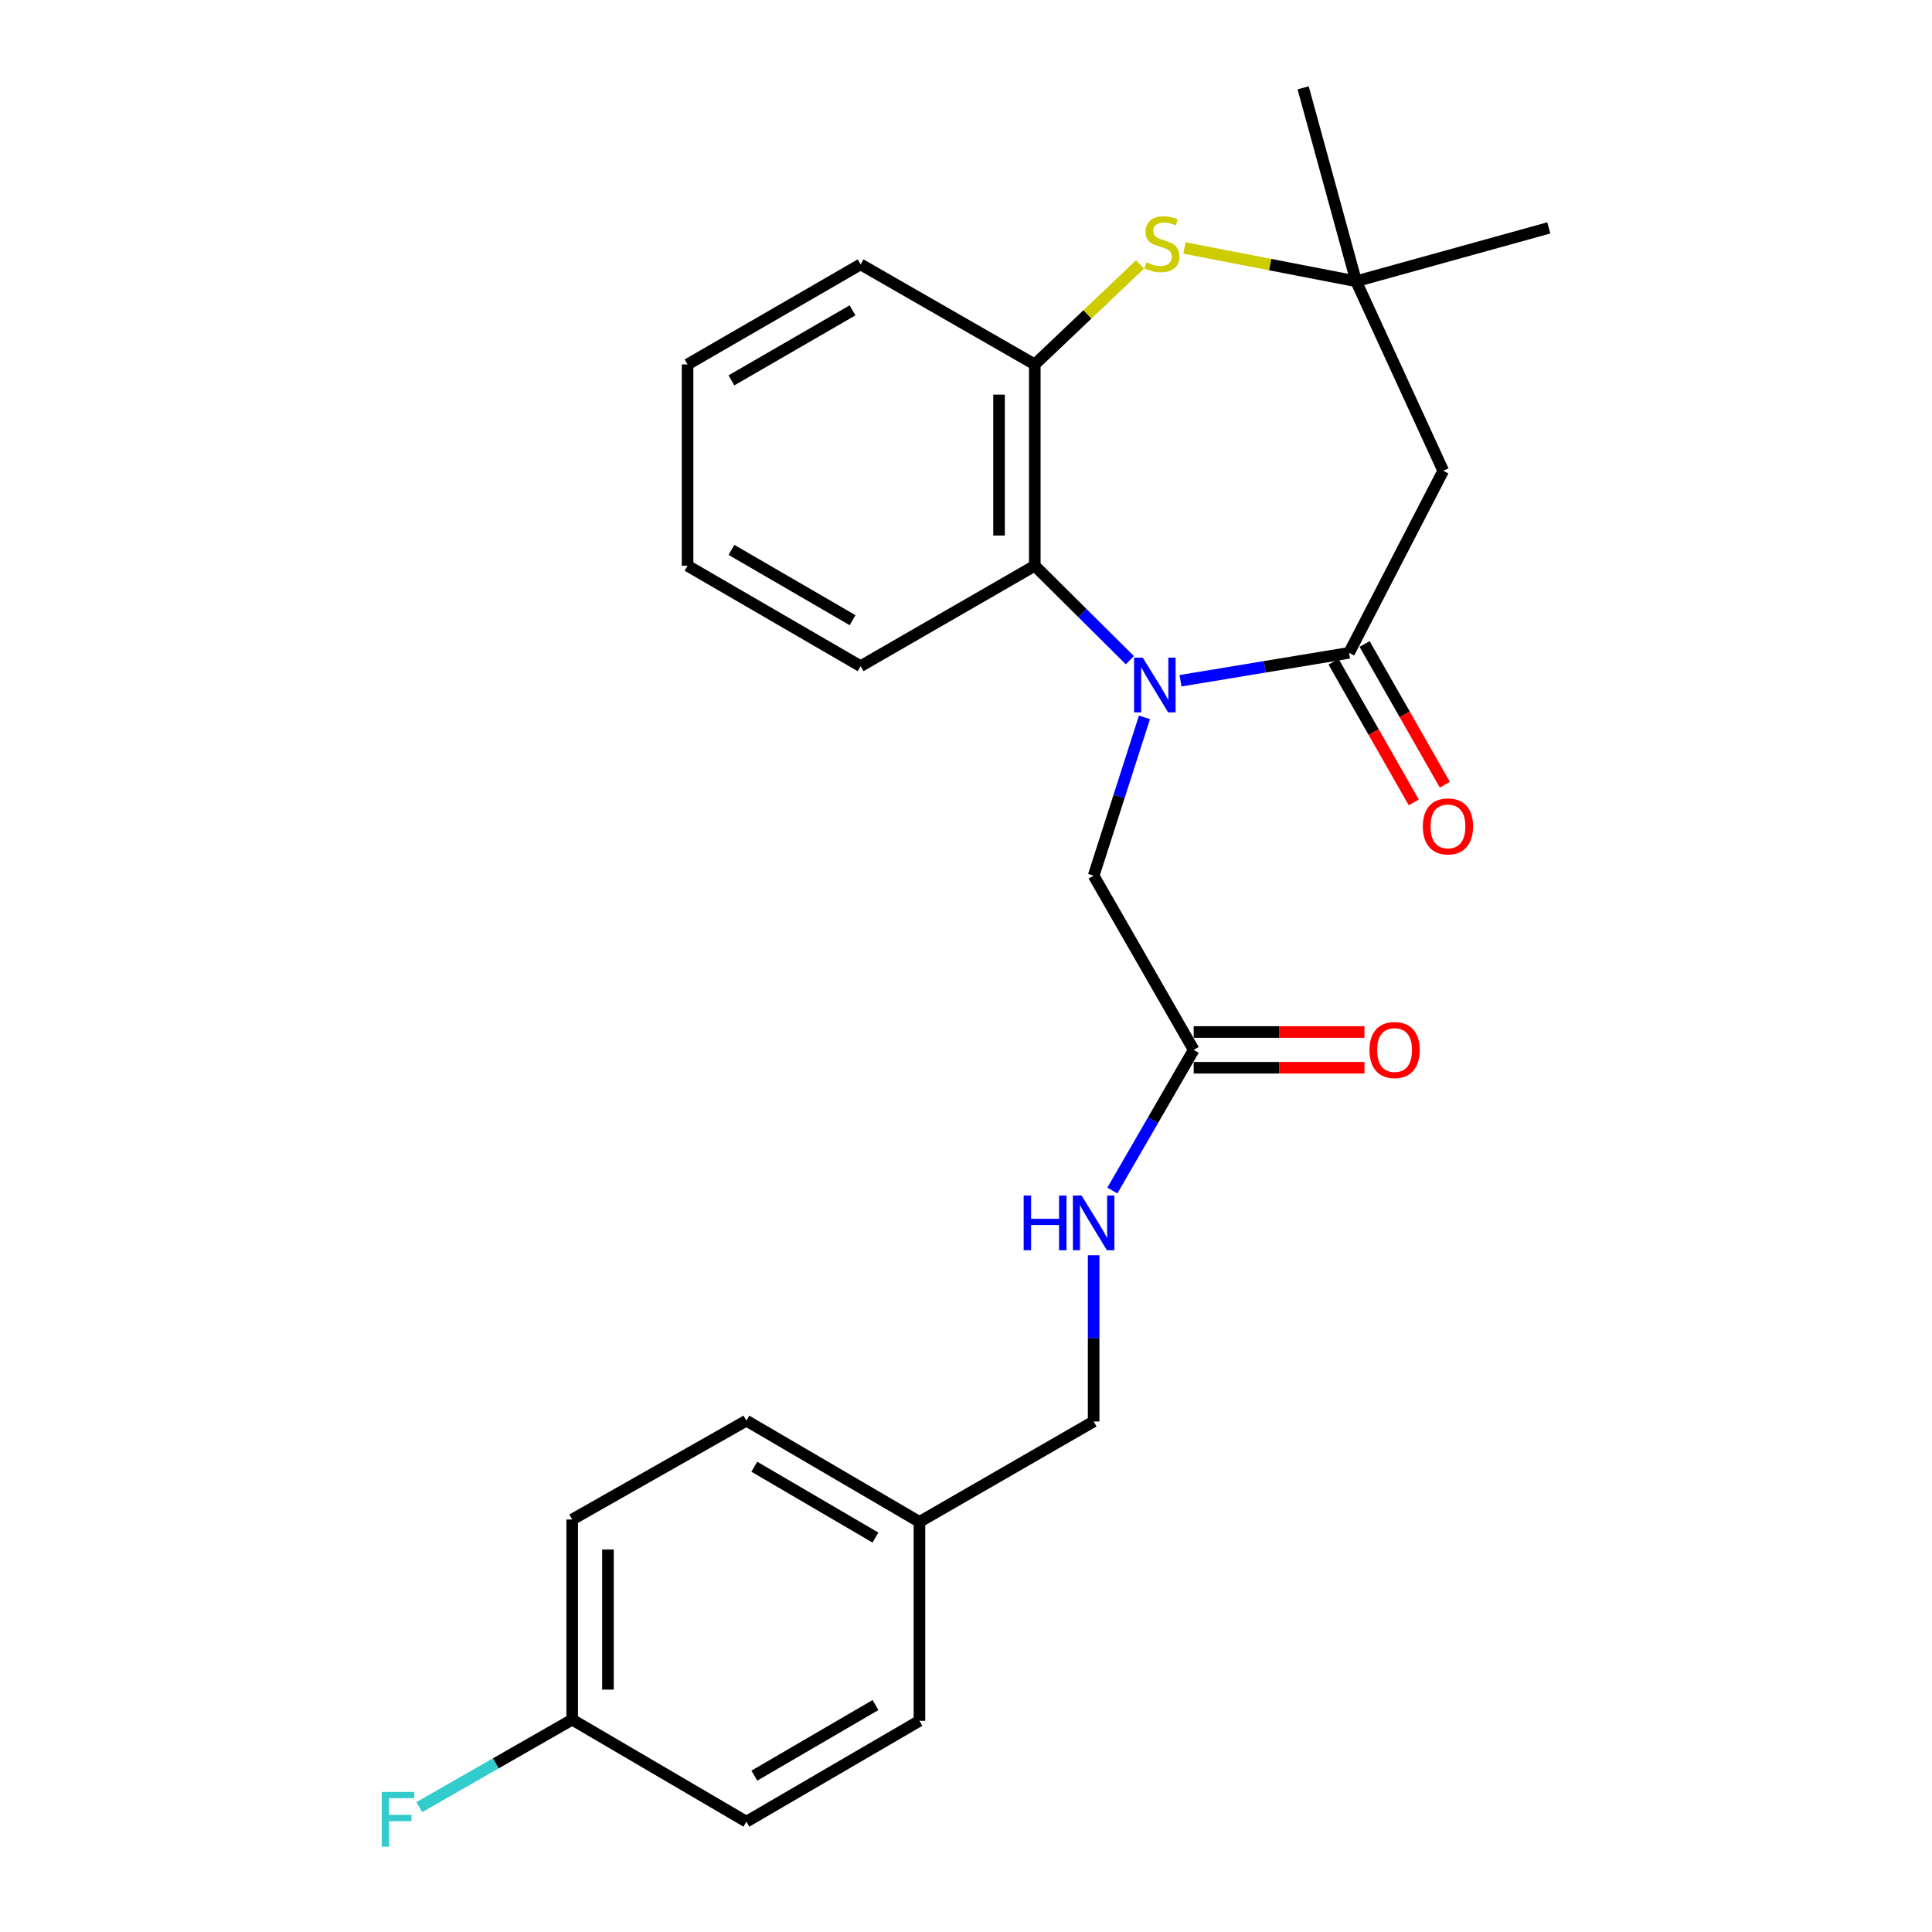 <?xml version='1.0' encoding='iso-8859-1'?>
<svg version='1.1' baseProfile='full'
              xmlns='http://www.w3.org/2000/svg'
                      xmlns:rdkit='http://www.rdkit.org/xml'
                      xmlns:xlink='http://www.w3.org/1999/xlink'
                  xml:space='preserve'
width='1000px' height='1000px' viewBox='0 0 1000 1000'>
<!-- END OF HEADER -->
<rect style='opacity:1.0;fill:#FFFFFF;stroke:none' width='1000' height='1000' x='0' y='0'> </rect>
<path class='bond-0' d='M 611.033,352.358 L 654.654,345.135' style='fill:none;fill-rule:evenodd;stroke:#0000FF;stroke-width:6px;stroke-linecap:butt;stroke-linejoin:miter;stroke-opacity:1' />
<path class='bond-0' d='M 654.654,345.135 L 698.274,337.913' style='fill:none;fill-rule:evenodd;stroke:#000000;stroke-width:6px;stroke-linecap:butt;stroke-linejoin:miter;stroke-opacity:1' />
<path class='bond-1' d='M 584.815,341.714 L 560.211,317.272' style='fill:none;fill-rule:evenodd;stroke:#0000FF;stroke-width:6px;stroke-linecap:butt;stroke-linejoin:miter;stroke-opacity:1' />
<path class='bond-1' d='M 560.211,317.272 L 535.606,292.83' style='fill:none;fill-rule:evenodd;stroke:#000000;stroke-width:6px;stroke-linecap:butt;stroke-linejoin:miter;stroke-opacity:1' />
<path class='bond-6' d='M 592.368,371.309 L 579.219,412.278' style='fill:none;fill-rule:evenodd;stroke:#0000FF;stroke-width:6px;stroke-linecap:butt;stroke-linejoin:miter;stroke-opacity:1' />
<path class='bond-6' d='M 579.219,412.278 L 566.069,453.247' style='fill:none;fill-rule:evenodd;stroke:#000000;stroke-width:6px;stroke-linecap:butt;stroke-linejoin:miter;stroke-opacity:1' />
<path class='bond-3' d='M 698.274,337.913 L 747.018,243.665' style='fill:none;fill-rule:evenodd;stroke:#000000;stroke-width:6px;stroke-linecap:butt;stroke-linejoin:miter;stroke-opacity:1' />
<path class='bond-8' d='M 690.237,342.497 L 711.007,378.918' style='fill:none;fill-rule:evenodd;stroke:#000000;stroke-width:6px;stroke-linecap:butt;stroke-linejoin:miter;stroke-opacity:1' />
<path class='bond-8' d='M 711.007,378.918 L 731.777,415.338' style='fill:none;fill-rule:evenodd;stroke:#FF0000;stroke-width:6px;stroke-linecap:butt;stroke-linejoin:miter;stroke-opacity:1' />
<path class='bond-8' d='M 706.312,333.329 L 727.083,369.75' style='fill:none;fill-rule:evenodd;stroke:#000000;stroke-width:6px;stroke-linecap:butt;stroke-linejoin:miter;stroke-opacity:1' />
<path class='bond-8' d='M 727.083,369.75 L 747.853,406.171' style='fill:none;fill-rule:evenodd;stroke:#FF0000;stroke-width:6px;stroke-linecap:butt;stroke-linejoin:miter;stroke-opacity:1' />
<path class='bond-4' d='M 535.606,292.83 L 535.606,188.63' style='fill:none;fill-rule:evenodd;stroke:#000000;stroke-width:6px;stroke-linecap:butt;stroke-linejoin:miter;stroke-opacity:1' />
<path class='bond-4' d='M 517.1,277.2 L 517.1,204.26' style='fill:none;fill-rule:evenodd;stroke:#000000;stroke-width:6px;stroke-linecap:butt;stroke-linejoin:miter;stroke-opacity:1' />
<path class='bond-19' d='M 535.606,292.83 L 445.44,344.812' style='fill:none;fill-rule:evenodd;stroke:#000000;stroke-width:6px;stroke-linecap:butt;stroke-linejoin:miter;stroke-opacity:1' />
<path class='bond-2' d='M 590.056,136.877 L 562.831,162.754' style='fill:none;fill-rule:evenodd;stroke:#CCCC00;stroke-width:6px;stroke-linecap:butt;stroke-linejoin:miter;stroke-opacity:1' />
<path class='bond-2' d='M 562.831,162.754 L 535.606,188.63' style='fill:none;fill-rule:evenodd;stroke:#000000;stroke-width:6px;stroke-linecap:butt;stroke-linejoin:miter;stroke-opacity:1' />
<path class='bond-25' d='M 613.045,128.347 L 657.49,136.965' style='fill:none;fill-rule:evenodd;stroke:#CCCC00;stroke-width:6px;stroke-linecap:butt;stroke-linejoin:miter;stroke-opacity:1' />
<path class='bond-25' d='M 657.49,136.965 L 701.935,145.583' style='fill:none;fill-rule:evenodd;stroke:#000000;stroke-width:6px;stroke-linecap:butt;stroke-linejoin:miter;stroke-opacity:1' />
<path class='bond-5' d='M 747.018,243.665 L 701.935,145.583' style='fill:none;fill-rule:evenodd;stroke:#000000;stroke-width:6px;stroke-linecap:butt;stroke-linejoin:miter;stroke-opacity:1' />
<path class='bond-20' d='M 535.606,188.63 L 445.44,136.844' style='fill:none;fill-rule:evenodd;stroke:#000000;stroke-width:6px;stroke-linecap:butt;stroke-linejoin:miter;stroke-opacity:1' />
<path class='bond-21' d='M 701.935,145.583 L 801.652,117.957' style='fill:none;fill-rule:evenodd;stroke:#000000;stroke-width:6px;stroke-linecap:butt;stroke-linejoin:miter;stroke-opacity:1' />
<path class='bond-22' d='M 701.935,145.583 L 674.504,45.455' style='fill:none;fill-rule:evenodd;stroke:#000000;stroke-width:6px;stroke-linecap:butt;stroke-linejoin:miter;stroke-opacity:1' />
<path class='bond-7' d='M 566.069,453.247 L 617.855,543.413' style='fill:none;fill-rule:evenodd;stroke:#000000;stroke-width:6px;stroke-linecap:butt;stroke-linejoin:miter;stroke-opacity:1' />
<path class='bond-9' d='M 617.855,543.413 L 596.804,579.82' style='fill:none;fill-rule:evenodd;stroke:#000000;stroke-width:6px;stroke-linecap:butt;stroke-linejoin:miter;stroke-opacity:1' />
<path class='bond-9' d='M 596.804,579.82 L 575.752,616.226' style='fill:none;fill-rule:evenodd;stroke:#0000FF;stroke-width:6px;stroke-linecap:butt;stroke-linejoin:miter;stroke-opacity:1' />
<path class='bond-10' d='M 617.855,552.666 L 662.047,552.666' style='fill:none;fill-rule:evenodd;stroke:#000000;stroke-width:6px;stroke-linecap:butt;stroke-linejoin:miter;stroke-opacity:1' />
<path class='bond-10' d='M 662.047,552.666 L 706.239,552.666' style='fill:none;fill-rule:evenodd;stroke:#FF0000;stroke-width:6px;stroke-linecap:butt;stroke-linejoin:miter;stroke-opacity:1' />
<path class='bond-10' d='M 617.855,534.16 L 662.047,534.16' style='fill:none;fill-rule:evenodd;stroke:#000000;stroke-width:6px;stroke-linecap:butt;stroke-linejoin:miter;stroke-opacity:1' />
<path class='bond-10' d='M 662.047,534.16 L 706.239,534.16' style='fill:none;fill-rule:evenodd;stroke:#FF0000;stroke-width:6px;stroke-linecap:butt;stroke-linejoin:miter;stroke-opacity:1' />
<path class='bond-11' d='M 566.069,649.702 L 566.069,692.722' style='fill:none;fill-rule:evenodd;stroke:#0000FF;stroke-width:6px;stroke-linecap:butt;stroke-linejoin:miter;stroke-opacity:1' />
<path class='bond-11' d='M 566.069,692.722 L 566.069,735.743' style='fill:none;fill-rule:evenodd;stroke:#000000;stroke-width:6px;stroke-linecap:butt;stroke-linejoin:miter;stroke-opacity:1' />
<path class='bond-13' d='M 566.069,735.743 L 475.903,787.725' style='fill:none;fill-rule:evenodd;stroke:#000000;stroke-width:6px;stroke-linecap:butt;stroke-linejoin:miter;stroke-opacity:1' />
<path class='bond-12' d='M 296.167,890.084 L 296.167,786.501' style='fill:none;fill-rule:evenodd;stroke:#000000;stroke-width:6px;stroke-linecap:butt;stroke-linejoin:miter;stroke-opacity:1' />
<path class='bond-12' d='M 314.673,874.547 L 314.673,802.039' style='fill:none;fill-rule:evenodd;stroke:#000000;stroke-width:6px;stroke-linecap:butt;stroke-linejoin:miter;stroke-opacity:1' />
<path class='bond-14' d='M 296.167,890.084 L 256.593,912.728' style='fill:none;fill-rule:evenodd;stroke:#000000;stroke-width:6px;stroke-linecap:butt;stroke-linejoin:miter;stroke-opacity:1' />
<path class='bond-14' d='M 256.593,912.728 L 217.019,935.371' style='fill:none;fill-rule:evenodd;stroke:#33CCCC;stroke-width:6px;stroke-linecap:butt;stroke-linejoin:miter;stroke-opacity:1' />
<path class='bond-27' d='M 296.167,890.084 L 386.333,942.898' style='fill:none;fill-rule:evenodd;stroke:#000000;stroke-width:6px;stroke-linecap:butt;stroke-linejoin:miter;stroke-opacity:1' />
<path class='bond-17' d='M 475.903,787.725 L 475.903,890.691' style='fill:none;fill-rule:evenodd;stroke:#000000;stroke-width:6px;stroke-linecap:butt;stroke-linejoin:miter;stroke-opacity:1' />
<path class='bond-18' d='M 475.903,787.725 L 386.333,735.332' style='fill:none;fill-rule:evenodd;stroke:#000000;stroke-width:6px;stroke-linecap:butt;stroke-linejoin:miter;stroke-opacity:1' />
<path class='bond-18' d='M 453.124,795.84 L 390.425,759.165' style='fill:none;fill-rule:evenodd;stroke:#000000;stroke-width:6px;stroke-linecap:butt;stroke-linejoin:miter;stroke-opacity:1' />
<path class='bond-15' d='M 386.333,942.898 L 475.903,890.691' style='fill:none;fill-rule:evenodd;stroke:#000000;stroke-width:6px;stroke-linecap:butt;stroke-linejoin:miter;stroke-opacity:1' />
<path class='bond-15' d='M 390.45,919.079 L 453.148,882.533' style='fill:none;fill-rule:evenodd;stroke:#000000;stroke-width:6px;stroke-linecap:butt;stroke-linejoin:miter;stroke-opacity:1' />
<path class='bond-16' d='M 296.167,786.501 L 386.333,735.332' style='fill:none;fill-rule:evenodd;stroke:#000000;stroke-width:6px;stroke-linecap:butt;stroke-linejoin:miter;stroke-opacity:1' />
<path class='bond-23' d='M 445.44,344.812 L 355.88,292.83' style='fill:none;fill-rule:evenodd;stroke:#000000;stroke-width:6px;stroke-linecap:butt;stroke-linejoin:miter;stroke-opacity:1' />
<path class='bond-23' d='M 441.296,321.009 L 378.604,284.622' style='fill:none;fill-rule:evenodd;stroke:#000000;stroke-width:6px;stroke-linecap:butt;stroke-linejoin:miter;stroke-opacity:1' />
<path class='bond-26' d='M 445.44,136.844 L 355.88,188.63' style='fill:none;fill-rule:evenodd;stroke:#000000;stroke-width:6px;stroke-linecap:butt;stroke-linejoin:miter;stroke-opacity:1' />
<path class='bond-26' d='M 441.27,160.633 L 378.578,196.883' style='fill:none;fill-rule:evenodd;stroke:#000000;stroke-width:6px;stroke-linecap:butt;stroke-linejoin:miter;stroke-opacity:1' />
<path class='bond-24' d='M 355.88,292.83 L 355.88,188.63' style='fill:none;fill-rule:evenodd;stroke:#000000;stroke-width:6px;stroke-linecap:butt;stroke-linejoin:miter;stroke-opacity:1' />
<path  class='atom-0' d='M 591.485 340.398
L 600.765 355.398
Q 601.685 356.878, 603.165 359.558
Q 604.645 362.238, 604.725 362.398
L 604.725 340.398
L 608.485 340.398
L 608.485 368.718
L 604.605 368.718
L 594.645 352.318
Q 593.485 350.398, 592.245 348.198
Q 591.045 345.998, 590.685 345.318
L 590.685 368.718
L 587.005 368.718
L 587.005 340.398
L 591.485 340.398
' fill='#0000FF'/>
<path  class='atom-3' d='M 593.405 135.81
Q 593.725 135.93, 595.045 136.49
Q 596.365 137.05, 597.805 137.41
Q 599.285 137.73, 600.725 137.73
Q 603.405 137.73, 604.965 136.45
Q 606.525 135.13, 606.525 132.85
Q 606.525 131.29, 605.725 130.33
Q 604.965 129.37, 603.765 128.85
Q 602.565 128.33, 600.565 127.73
Q 598.045 126.97, 596.525 126.25
Q 595.045 125.53, 593.965 124.01
Q 592.925 122.49, 592.925 119.93
Q 592.925 116.37, 595.325 114.17
Q 597.765 111.97, 602.565 111.97
Q 605.845 111.97, 609.565 113.53
L 608.645 116.61
Q 605.245 115.21, 602.685 115.21
Q 599.925 115.21, 598.405 116.37
Q 596.885 117.49, 596.925 119.45
Q 596.925 120.97, 597.685 121.89
Q 598.485 122.81, 599.605 123.33
Q 600.765 123.85, 602.685 124.45
Q 605.245 125.25, 606.765 126.05
Q 608.285 126.85, 609.365 128.49
Q 610.485 130.09, 610.485 132.85
Q 610.485 136.77, 607.845 138.89
Q 605.245 140.97, 600.885 140.97
Q 598.365 140.97, 596.445 140.41
Q 594.565 139.89, 592.325 138.97
L 593.405 135.81
' fill='#CCCC00'/>
<path  class='atom-9' d='M 736.454 427.737
Q 736.454 420.937, 739.814 417.137
Q 743.174 413.337, 749.454 413.337
Q 755.734 413.337, 759.094 417.137
Q 762.454 420.937, 762.454 427.737
Q 762.454 434.617, 759.054 438.537
Q 755.654 442.417, 749.454 442.417
Q 743.214 442.417, 739.814 438.537
Q 736.454 434.657, 736.454 427.737
M 749.454 439.217
Q 753.774 439.217, 756.094 436.337
Q 758.454 433.417, 758.454 427.737
Q 758.454 422.177, 756.094 419.377
Q 753.774 416.537, 749.454 416.537
Q 745.134 416.537, 742.774 419.337
Q 740.454 422.137, 740.454 427.737
Q 740.454 433.457, 742.774 436.337
Q 745.134 439.217, 749.454 439.217
' fill='#FF0000'/>
<path  class='atom-10' d='M 529.849 618.812
L 533.689 618.812
L 533.689 630.852
L 548.169 630.852
L 548.169 618.812
L 552.009 618.812
L 552.009 647.132
L 548.169 647.132
L 548.169 634.052
L 533.689 634.052
L 533.689 647.132
L 529.849 647.132
L 529.849 618.812
' fill='#0000FF'/>
<path  class='atom-10' d='M 559.809 618.812
L 569.089 633.812
Q 570.009 635.292, 571.489 637.972
Q 572.969 640.652, 573.049 640.812
L 573.049 618.812
L 576.809 618.812
L 576.809 647.132
L 572.929 647.132
L 562.969 630.732
Q 561.809 628.812, 560.569 626.612
Q 559.369 624.412, 559.009 623.732
L 559.009 647.132
L 555.329 647.132
L 555.329 618.812
L 559.809 618.812
' fill='#0000FF'/>
<path  class='atom-11' d='M 708.839 543.493
Q 708.839 536.693, 712.199 532.893
Q 715.559 529.093, 721.839 529.093
Q 728.119 529.093, 731.479 532.893
Q 734.839 536.693, 734.839 543.493
Q 734.839 550.373, 731.439 554.293
Q 728.039 558.173, 721.839 558.173
Q 715.599 558.173, 712.199 554.293
Q 708.839 550.413, 708.839 543.493
M 721.839 554.973
Q 726.159 554.973, 728.479 552.093
Q 730.839 549.173, 730.839 543.493
Q 730.839 537.933, 728.479 535.133
Q 726.159 532.293, 721.839 532.293
Q 717.519 532.293, 715.159 535.093
Q 712.839 537.893, 712.839 543.493
Q 712.839 549.213, 715.159 552.093
Q 717.519 554.973, 721.839 554.973
' fill='#FF0000'/>
<path  class='atom-15' d='M 197.581 927.515
L 214.421 927.515
L 214.421 930.755
L 201.381 930.755
L 201.381 939.355
L 212.981 939.355
L 212.981 942.635
L 201.381 942.635
L 201.381 955.835
L 197.581 955.835
L 197.581 927.515
' fill='#33CCCC'/>
</svg>
